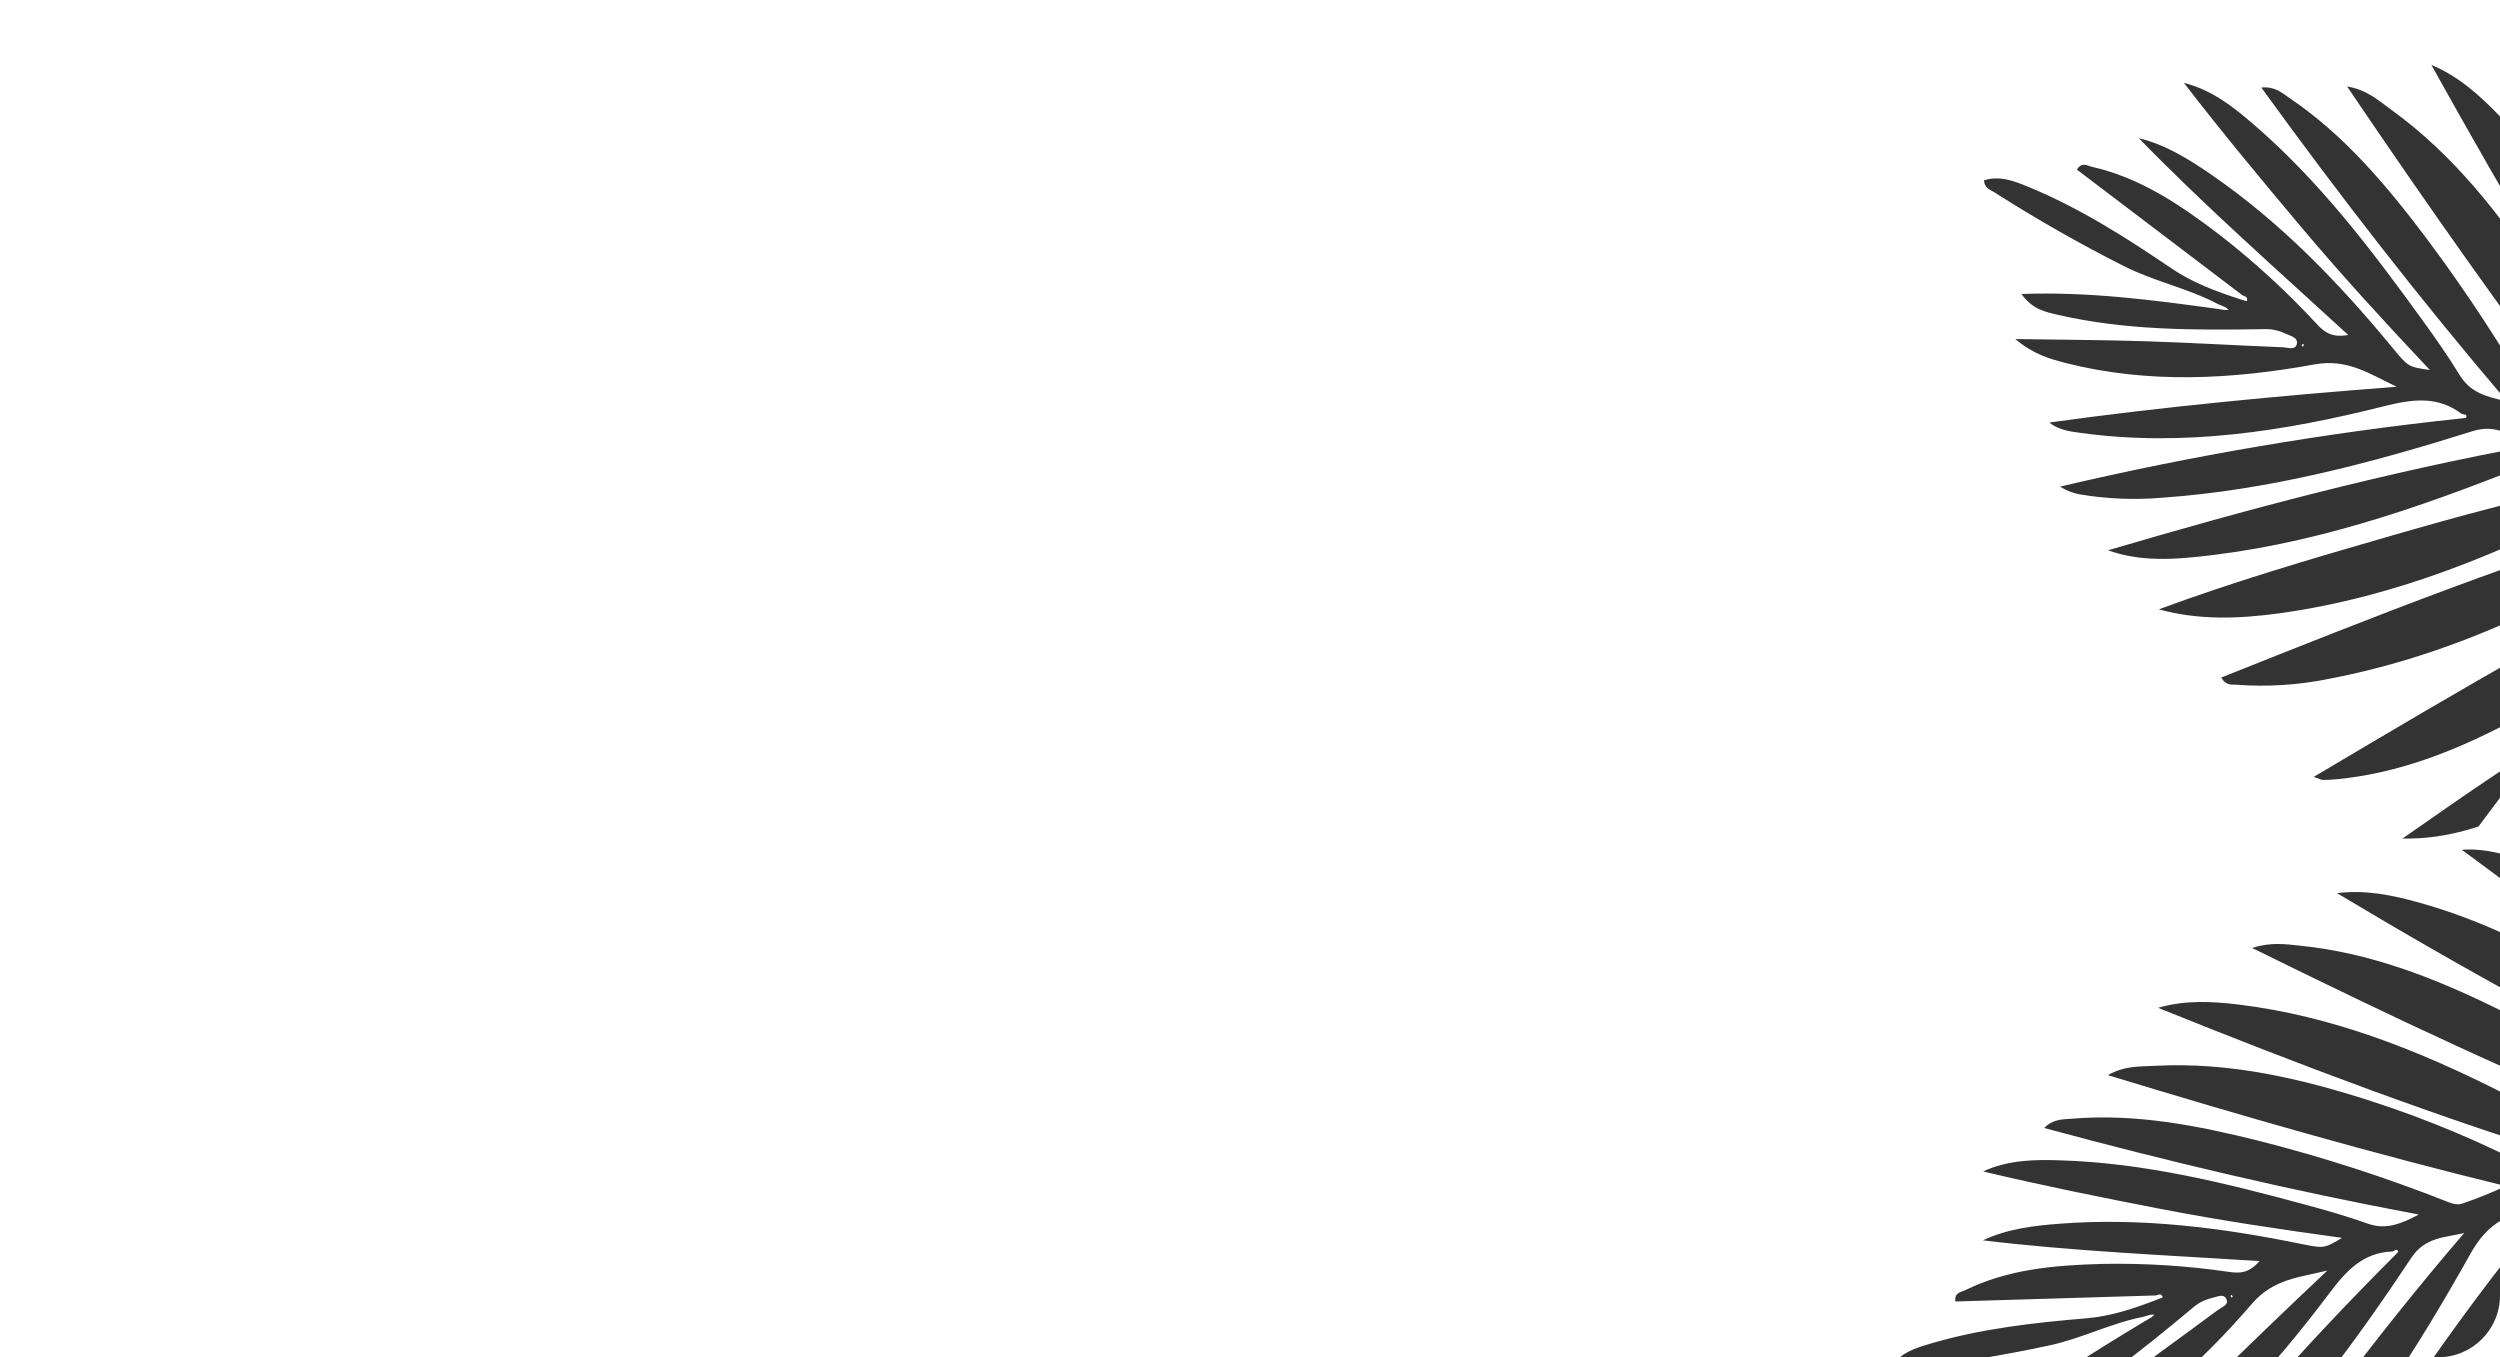 <?xml version="1.0" encoding="UTF-8"?> <svg xmlns="http://www.w3.org/2000/svg" width="606" height="329" viewBox="0 0 606 329" fill="none"> <g clip-path="url(#clip0)"> <g clip-path="url(#clip1)"> <path d="M596.26 90.968C593.522 86.512 590.525 82.199 587.458 77.967C575.078 60.849 562.375 43.994 546.221 30.113C541.271 25.826 536.082 21.776 529.369 20.083C538.691 32.166 548.368 43.816 558.122 55.403C567.875 66.989 578.165 78.179 588.996 89.688C583.71 88.931 583.755 88.891 579.96 84.317C567.006 68.597 552.922 53.975 536.054 42.353C530.631 38.632 525.055 35.112 518.448 33.498C534.478 49.977 551.699 65.114 569.21 81.196C565.001 81.962 563.231 80.3 561.455 78.403C554.228 70.589 546.368 63.386 537.956 56.868C528.577 49.722 518.868 43.092 507.048 40.43C505.976 40.183 504.683 39.148 503.434 41.107L543.579 71.585C544.221 71.85 545.007 72.012 544.602 73.005C544.549 73.028 543.641 72.701 543.165 72.583C537.293 70.675 531.564 68.591 526.354 65.05C515.327 57.572 504.094 50.411 491.707 45.311C488.281 43.903 484.77 42.489 480.91 43.707C481.043 45.644 482.447 45.988 483.444 46.62C493.586 53.091 504.045 59.05 514.781 64.473C522.164 68.237 530.34 69.853 537.635 73.706L539.487 74.491L540.254 75.097C539.908 75.111 539.56 75.124 539.235 75.14L537.201 74.827C521.767 72.718 506.357 70.669 490.001 71.26C492.636 74.992 495.835 75.626 498.862 76.322C515.242 80.104 531.93 80.046 548.595 79.79C550.466 79.687 552.332 80.059 554.02 80.872C555.202 81.477 557.203 81.762 556.72 83.496C556.305 84.951 554.497 84.22 553.315 84.175C542.227 83.734 531.127 83.07 520.025 82.718C509.964 82.397 499.89 82.363 488.521 82.187C492.831 85.856 496.788 86.953 500.652 87.977C520.754 93.083 541.03 91.975 561.111 88.323C569.123 86.863 574.616 90.772 580.967 93.752C552.762 95.91 524.719 98.54 496.733 102.422C499.065 104.258 501.714 104.577 504.326 104.932C529.301 108.375 553.687 104.549 577.822 98.485C584.588 96.781 590.781 95.85 596.711 100.32C597.179 100.514 598.058 100.314 597.823 101.173C597.771 101.392 596.807 101.369 596.267 101.466C563.653 104.932 531.288 110.439 499.362 117.954C500.824 118.898 502.461 119.538 504.175 119.838C510.759 120.945 517.456 121.215 524.107 120.643C549.952 118.842 574.808 112.231 599.366 104.51C605.351 102.631 609.077 105.832 613.602 108.016C578.801 114.383 544.796 123.41 510.982 133.393C517.693 135.783 524.449 135.754 531.229 135.103C559.368 132.454 585.769 123.341 611.784 112.96C619.677 109.817 626.323 110.697 633.369 116.537C614.407 119.989 596.074 125.104 577.794 130.394C559.514 135.683 541.233 141.066 523.302 147.702C533.085 150.406 542.86 149.987 552.578 148.657C580.995 144.715 607.016 133.865 632.19 120.646C638.031 117.582 644.945 118.649 650.206 123.716C612.074 134.866 575.325 149.513 538.422 164.238C539.624 166.32 541.023 165.876 542.2 165.984C549.64 166.536 557.121 166.06 564.432 164.568C594.894 158.784 622.23 145.355 648.092 128.964C655.527 124.24 660.751 126.333 667.623 129.536C630.595 146.88 596.081 167.405 560.842 188.323C562.292 188.802 562.704 189.062 563.119 189.06C564.218 189.057 565.333 188.995 566.438 188.884C581.077 187.482 594.496 182.261 607.444 175.548C629.526 164.081 649.515 149.49 668.144 133.032C669.198 132.102 670.331 130.599 671.768 131.146C677.041 133.134 682.769 134.075 687.416 137.537C680.688 139.205 675.085 143.289 669.221 146.664C646.384 159.785 624.613 174.578 602.726 189.193C595.875 193.78 589.15 198.563 582.366 203.256C593.251 203.514 602.815 200.102 612.183 195.744C632.791 186.144 650.754 172.619 667.749 157.754C674.868 151.587 682.11 145.44 688.05 138.023L688.132 138.092L688.098 138.013C692.85 137.742 696.676 140.278 701.327 141.93C670.437 163.477 642.135 187.239 613.364 211.679C615.555 212.12 617.826 211.918 619.905 211.099C629.002 208.222 637.64 204.055 645.554 198.725C666.529 184.813 684.227 167.32 700.066 147.934C703.472 143.763 706.548 142.486 711.202 145.041C711.92 145.379 712.671 145.645 713.442 145.837C715.7 146.53 716.364 147.305 714.182 149.217C692.082 168.648 672.177 190.276 651.978 211.603C650.87 212.774 649.371 213.759 649.036 216.25C651.102 215.5 652.703 214.97 654.249 214.338C663.372 210.647 671.119 204.833 678.367 198.362C693.766 184.617 706.27 168.425 717.575 151.252C720.023 147.534 720.142 147.546 724.077 150.242C708.628 169.69 694.813 190.265 681.66 211.346C689.006 208.572 694.348 203.395 699.257 197.812C710.604 184.91 718.811 170.03 725.632 154.385C727.219 150.817 728.622 150.6 731.904 151.697C738.809 154.055 745.894 155.911 752.902 157.976C755.272 158.663 757.63 158.691 758.359 155.907C759.088 153.123 757.223 151.99 754.73 151.355C747.803 149.577 740.97 147.437 733.997 145.866C730.394 145.063 729.634 143.82 730.351 140.086C734.126 120.5 736.177 100.79 732.487 80.935C731.479 75.499 730.327 70.041 726.177 64.466C726.027 66.784 725.904 67.854 725.887 68.932C725.636 92.606 725.298 116.244 727.279 139.844C727.392 141.177 728.572 143.496 726.168 143.436C724.381 143.382 721.321 143.291 721.723 139.816C721.781 139.183 721.807 138.548 721.801 137.913C722 113.68 720.572 89.624 712.865 66.421C710.388 58.935 707.108 51.876 701.432 46.01C705.644 77.566 710.595 108.908 718.254 139.931C709.818 138.509 709.345 137.985 708.516 130.395C708.037 125.978 707.529 121.563 706.823 117.172C702.892 92.798 697.839 68.738 685.322 47.005C682.24 41.647 678.853 36.472 673.605 32.77C682.391 67.132 692.184 101.032 703.774 135.034C701.141 134.532 699.044 132.907 696.71 132.328C693.185 131.367 691.708 129.372 691.097 125.833C689.182 115.21 686.605 104.718 683.384 94.417C677.109 73.831 669.451 53.848 656.828 36.21C652.848 30.646 648.461 25.318 642.395 21.572C655.581 57.579 670.054 92.932 686.924 128.234C683.106 126.931 680.309 125.875 677.453 125.022C675.214 124.351 674.199 122.948 673.613 120.707C669.065 102.835 662.869 85.424 655.107 68.699C647.83 53.122 639.282 38.267 626.909 26.016C624.333 23.465 621.843 20.678 617.162 18.884C633.421 53.948 649.563 87.766 668.585 121.303C665.513 120.19 663.521 119.319 661.396 118.744C656.761 117.615 654.475 114.7 652.941 110.216C650.148 102.283 646.764 94.542 643.311 86.861C633.629 65.325 622.173 44.882 605.573 27.776C600.875 22.934 595.848 18.441 589.353 15.731C607.778 48.819 626.811 81.438 648.052 112.862C644.199 111.304 639.474 111.833 637.42 107.032C631.526 93.307 624.452 80.12 616.279 67.62C606.118 52.075 594.81 37.581 579.651 26.609C576.669 24.49 573.917 21.795 568.927 20.953C588.692 50.164 608.343 78.135 629.137 105.409C625.385 104.483 621.686 103.353 618.056 102.025C616.551 101.518 615.898 100.354 615.177 99.105C607.04 84.739 597.999 70.903 588.11 57.683C578.522 44.977 568.341 32.805 555 23.775C553.191 22.556 551.444 20.875 548.149 21.227C567.063 47.334 586.418 72.337 607.665 97.246C602.285 96.196 598.665 94.892 596.26 90.968ZM557.914 83.835C557.965 83.689 558.029 83.547 558.094 83.406L558.443 83.422L558.336 83.997L557.914 83.835ZM688.725 137.246L688.602 137.298L688.676 137.204L688.725 137.246Z" fill="#333333"></path> </g> <g clip-path="url(#clip2)"> <path d="M573.951 296.61C569.191 294.924 564.323 293.503 559.452 292.186C539.768 286.841 520.001 281.89 499.447 281.266C493.129 281.049 486.775 281.155 480.706 283.958C495.038 287.376 509.374 290.254 523.729 293.039C538.084 295.823 552.601 297.984 567.718 300.056C563.289 302.694 563.299 302.637 557.674 301.504C538.407 297.558 518.958 295.121 499.238 296.627C492.908 297.122 486.584 297.862 480.643 300.659C502.68 303.309 524.798 304.229 547.706 305.683C545.01 308.811 542.672 308.637 540.187 308.29C530.019 306.806 519.746 306.165 509.474 306.374C498.094 306.698 486.779 307.609 476.287 312.782C475.332 313.246 473.733 313.254 473.984 315.482L522.626 314.015C523.268 313.824 523.957 313.469 524.255 314.462C524.23 314.511 523.349 314.816 522.92 315.016C517.352 317.145 511.785 319.056 505.724 319.558C492.905 320.632 480.124 322.07 467.727 325.755C464.299 326.776 460.805 327.845 458.645 331.101C459.92 332.475 461.183 331.882 462.315 331.751C473.858 330.458 485.328 328.587 496.682 326.146C504.511 324.494 511.632 320.747 519.449 319.215L521.315 318.681L522.259 318.67C522.008 318.891 521.755 319.112 521.52 319.321L519.802 320.32C506.931 328.1 494.115 335.911 482.19 346.279C486.433 347.483 489.22 346.018 491.916 344.704C506.513 337.606 519.01 327.438 531.371 317.134C532.713 315.922 534.341 315.069 536.101 314.656C537.356 314.392 539.032 313.392 539.721 314.987C540.293 316.332 538.491 316.88 537.577 317.564C528.981 323.96 520.242 330.196 511.69 336.668C503.94 342.531 496.353 348.617 487.708 355.383C493.171 355.523 496.809 353.946 500.332 352.371C518.526 344.009 533.082 330.875 545.948 315.949C551.079 309.991 557.576 309.594 564.154 307.979C544.281 326.712 524.815 345.702 506.152 365.597C509.018 365.561 511.2 364.194 513.377 362.876C534.223 350.309 550.218 332.64 564.665 313.442C568.711 308.057 572.798 303.6 579.963 303.359C580.433 303.222 580.971 302.538 581.317 303.325C581.411 303.521 580.672 304.089 580.325 304.489C557.934 326.88 536.969 350.653 517.551 375.668C519.222 375.489 520.839 374.977 522.309 374.162C527.924 370.999 533.118 367.139 537.767 362.674C556.084 345.64 570.74 325.594 584.5 304.896C587.855 299.853 592.595 299.997 597.319 298.891C575.045 324.787 554.983 352.199 535.645 380.213C542.135 377.936 547.191 373.815 551.888 369.212C571.414 350.15 585.713 327.287 598.953 303.707C602.974 296.558 608.499 293.186 617.334 293.297C605.188 307.395 594.522 322.36 584.003 337.423C573.484 352.486 563.02 367.621 553.579 383.484C562.567 379.579 569.654 373.334 576.146 366.439C595.096 346.237 608.056 322.3 618.942 297.099C621.47 291.254 627.31 287.861 634.335 288.474C612.462 319.983 593.749 353.281 574.968 386.729C577.133 387.563 577.915 386.382 578.864 385.748C584.787 381.649 590.117 376.753 594.702 371.197C614.071 348.37 626.453 321.699 635.931 293.698C638.649 285.639 643.843 284.041 650.947 282.277C633.66 317.769 620.192 354.125 606.419 391.215C607.799 390.695 608.266 390.64 608.577 390.387C609.4 389.718 610.199 388.995 610.962 388.241C621.105 378.307 628.016 366.243 633.668 353.346C643.294 331.336 649.454 308.25 653.459 284.587C653.687 283.248 653.625 281.433 655.037 280.971C660.203 279.265 665.076 276.497 670.667 276.277C666.625 281.612 664.895 288.078 662.539 294.171C653.349 317.882 645.973 342.2 638.402 366.457C636.041 374.058 633.892 381.73 631.645 389.371C639.976 382.961 645.088 374.595 649.48 365.639C659.132 345.925 664.417 324.869 668.162 303.393C669.767 294.442 671.476 285.432 671.438 276.258L671.541 276.26L671.467 276.221C674.872 273.134 679.284 272.718 683.78 271.136C673.653 306.061 666.814 341.079 660.036 376.89C661.948 375.892 663.531 374.362 664.596 372.485C669.682 364.806 673.641 356.436 676.352 347.63C683.663 324.456 686.341 300.58 686.475 276.411C686.502 271.212 688.038 268.387 693.083 267.482C693.828 267.299 694.553 267.044 695.248 266.72C697.365 265.871 698.334 266.05 697.855 268.81C693.047 296.812 691.22 325.131 688.99 353.404C688.868 354.956 688.34 356.605 689.599 358.68C690.696 356.862 691.576 355.493 692.354 354.081C696.966 345.773 699.258 336.707 700.775 327.449C704 307.783 703.568 288.036 701.639 268.28C701.221 264.002 701.317 263.938 705.909 263.576C706.105 287.555 708.213 311.39 711.126 335.203C714.96 328.662 715.831 321.533 716.13 314.362C716.824 297.787 713.96 281.632 709.59 265.744C708.617 262.101 709.539 261.087 712.669 259.92C719.286 257.501 725.733 254.596 732.249 251.896C734.446 250.973 736.234 249.564 735.092 247.031C733.951 244.497 731.863 244.778 729.605 245.814C723.324 248.681 716.894 251.22 710.704 254.271C707.51 255.853 706.186 255.381 704.458 252.142C695.41 235.142 684.992 219.095 670.174 206.422C666.119 202.951 661.942 199.55 655.443 197.881C656.737 199.713 657.294 200.592 657.935 201.411C672.11 219.343 686.198 237.301 702.004 253.824C702.898 254.756 705.191 255.783 703.35 257.196C701.974 258.24 699.621 260.028 697.815 257.174C697.474 256.663 697.109 256.17 696.719 255.697C682.165 237.377 666.498 220.177 646.631 207.426C640.229 203.307 633.483 199.995 625.661 199.033C647.97 220.178 670.705 240.713 695.279 259.365C688.081 263.415 687.408 263.309 682.18 258.111C679.141 255.085 676.081 252.077 672.886 249.208C655.145 233.287 636.752 218.283 614.165 209.555C608.6 207.401 602.916 205.57 596.729 205.974C624.176 226.45 652.098 245.968 681.433 264.472C679.151 265.693 676.59 265.745 674.486 266.727C671.255 268.144 668.936 267.541 666.33 265.254C658.446 258.438 650.145 252.121 641.477 246.339C624.273 234.686 606.398 224.324 586.216 218.736C579.851 216.972 573.324 215.632 566.495 216.499C598.245 235.542 630.564 253.312 664.652 269.59C660.995 270.927 658.254 271.831 655.591 272.923C653.502 273.777 651.888 273.34 650.088 272.012C635.83 261.35 620.613 252.032 604.635 244.181C589.719 236.897 574.286 230.927 557.561 229.233C554.079 228.879 550.518 228.298 545.913 229.79C579.399 246.259 612.04 261.864 646.674 275.511C643.692 276.538 641.667 277.093 639.723 277.95C635.556 279.914 632.071 279.112 628.198 276.675C621.288 272.412 614.05 268.652 606.796 264.978C586.458 254.678 565.45 246.276 542.605 243.5C536.139 242.714 529.637 242.39 523.115 244.295C557.028 257.966 591.113 270.916 626.132 281.629C622.292 282.796 619.065 286.061 614.609 283.701C601.856 276.969 588.542 271.357 574.819 266.928C557.757 261.418 540.47 257.395 522.428 258.351C518.903 258.569 515.201 258.215 510.943 260.61C543.51 270.556 575.239 279.641 607.404 287.508C604.025 289.088 600.561 290.484 597.029 291.689C595.591 292.221 594.395 291.744 593.095 291.244C578.268 285.391 563.083 280.485 547.635 276.556C532.725 272.832 517.694 269.867 502.195 271.179C500.097 271.361 497.765 271.158 495.504 273.422C525.549 281.553 555.255 288.588 586.325 294.404C581.648 296.88 578.138 298.097 573.951 296.61ZM540.824 314.518C540.774 314.377 540.736 314.232 540.698 314.087L540.971 313.887L541.239 314.384L540.824 314.518ZM671.473 275.265L671.412 275.379L671.411 275.263L671.473 275.265Z" fill="#333333"></path> </g> </g> <defs> <clipPath id="clip0"> <rect width="606" height="329" rx="15" fill="white"></rect> </clipPath> <clipPath id="clip1"> <rect width="289.661" height="198.234" fill="white" transform="translate(573.885 236.281) rotate(-143.182)"></rect> </clipPath> <clipPath id="clip2"> <rect width="279.664" height="191.393" fill="white" transform="translate(740.537 386.262) rotate(177.885)"></rect> </clipPath> </defs> </svg> 